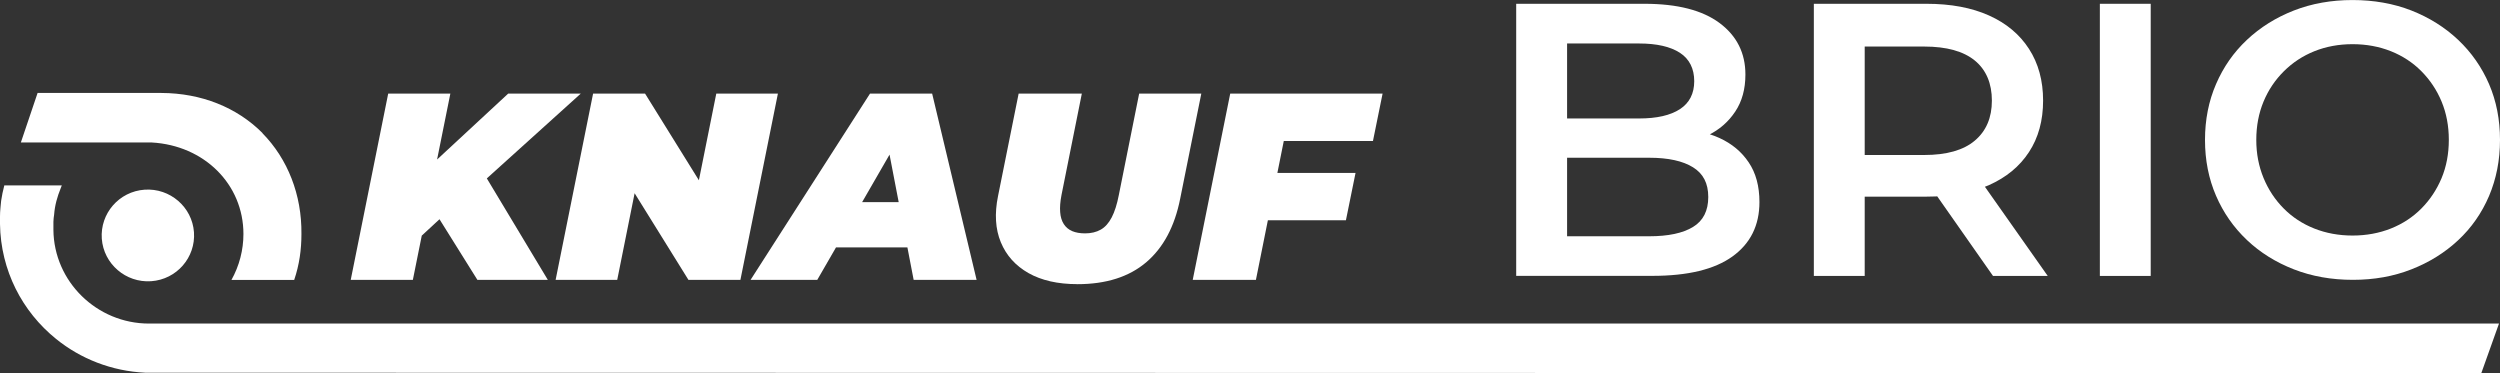 <?xml version="1.0" encoding="UTF-8"?>
<svg xmlns="http://www.w3.org/2000/svg" width="134" height="20" viewBox="0 0 134 20" fill="none">
  <rect x="0" y="0" width="134" height="20" fill="#333333" stroke="none"/>
  <g clip-path="url(#clip0_1757_75)">
    <path d="M8.104 15.073C9.476 14.976 10.492 13.796 10.397 12.446C10.299 11.095 9.112 10.072 7.749 10.167C6.378 10.264 5.361 11.444 5.456 12.794C5.554 14.144 6.742 15.168 8.104 15.073Z" fill="white"></path>
    <path d="M14.065 7.127C12.693 5.753 10.789 4.992 8.654 4.983H2.015L1.118 7.637H8.132C10.946 7.793 13.048 9.878 13.048 12.543C13.048 13.397 12.83 14.242 12.406 15.004H15.769C16.046 14.186 16.157 13.378 16.157 12.543C16.18 10.434 15.418 8.515 14.069 7.142V7.129H14.065V7.127Z" fill="white"></path>
    <path d="M7.984 17.343C5.194 17.343 2.888 15.094 2.863 12.321V12.201V12.239V11.89C2.863 11.758 2.886 11.614 2.901 11.504C2.938 10.999 3.072 10.54 3.252 10.094C3.274 10.034 3.289 9.997 3.312 9.938H0.231C0.158 10.213 0.098 10.502 0.06 10.769C0.038 11.023 0 11.312 0 11.601V12.009C0.038 14.493 1.188 16.699 3.008 18.169C4.319 19.23 5.98 19.892 7.789 19.978L132.998 20L133.946 17.343H7.984Z" fill="white"></path>
    <path d="M83.994 12.664H88.398C89.419 12.664 90.201 12.498 90.747 12.164C91.293 11.832 91.563 11.297 91.563 10.56C91.563 9.824 91.293 9.307 90.747 8.968C90.201 8.628 89.419 8.455 88.398 8.455H83.784V6.35H87.854C88.803 6.35 89.533 6.184 90.045 5.85C90.554 5.518 90.811 5.014 90.811 4.35C90.811 3.687 90.556 3.163 90.045 2.831C89.533 2.499 88.803 2.331 87.854 2.331H83.996V12.668V12.66L83.994 12.664ZM81.268 14.79V0.203H88.145C89.905 0.203 91.246 0.546 92.169 1.234C93.093 1.922 93.554 2.844 93.554 3.994C93.554 4.772 93.374 5.434 93.008 5.982C92.644 6.53 92.158 6.954 91.548 7.252C90.938 7.552 90.28 7.701 89.567 7.701L89.946 6.95C90.77 6.95 91.513 7.099 92.167 7.399C92.824 7.7 93.346 8.13 93.73 8.703C94.115 9.272 94.306 9.98 94.306 10.829C94.306 12.08 93.824 13.05 92.862 13.745C91.897 14.441 90.466 14.786 88.561 14.786H81.262L81.266 14.79H81.268Z" fill="white"></path>
    <path d="M106.825 14.79L103.114 9.495H106.028L109.758 14.79H106.823H106.825ZM99.948 9.602L98.731 8.308H103.134C104.335 8.308 105.243 8.052 105.851 7.536C106.461 7.023 106.765 6.305 106.765 5.391C106.765 4.477 106.461 3.744 105.851 3.246C105.242 2.747 104.339 2.495 103.134 2.495H98.731L99.948 1.162V9.602ZM97.222 14.79V0.203H103.262C104.564 0.203 105.679 0.412 106.606 0.828C107.536 1.244 108.251 1.842 108.754 2.62C109.257 3.398 109.51 4.322 109.51 5.391C109.51 6.46 109.259 7.379 108.754 8.151C108.249 8.923 107.536 9.51 106.606 9.924C105.675 10.333 104.56 10.54 103.262 10.54H98.731L99.948 9.309V14.79H97.222Z" fill="white"></path>
    <path d="M115.278 0.203H112.552V14.79H115.278V0.203Z" fill="white"></path>
    <path d="M126.097 12.625C126.836 12.625 127.523 12.498 128.152 12.248C128.78 11.998 129.326 11.64 129.788 11.174C130.25 10.708 130.608 10.167 130.869 9.548C131.126 8.929 131.257 8.244 131.257 7.497C131.257 6.749 131.126 6.063 130.869 5.445C130.612 4.826 130.25 4.285 129.788 3.819C129.326 3.353 128.78 2.995 128.152 2.745C127.523 2.495 126.836 2.368 126.097 2.368C125.358 2.368 124.675 2.495 124.052 2.745C123.429 2.995 122.885 3.353 122.416 3.819C121.947 4.285 121.583 4.826 121.326 5.445C121.069 6.064 120.937 6.749 120.937 7.497C120.937 8.244 121.069 8.914 121.326 9.539C121.583 10.163 121.945 10.71 122.406 11.174C122.868 11.64 123.414 11.998 124.043 12.248C124.671 12.498 125.358 12.625 126.097 12.625ZM126.116 14.999C124.968 14.999 123.915 14.812 122.951 14.437C121.986 14.061 121.147 13.539 120.434 12.864C119.721 12.188 119.17 11.398 118.778 10.49C118.385 9.578 118.188 8.584 118.188 7.5C118.188 6.417 118.385 5.419 118.778 4.511C119.17 3.599 119.721 2.808 120.434 2.137C121.147 1.466 121.988 0.94 122.951 0.563C123.915 0.187 124.966 0.002 126.095 0.002C127.225 0.002 128.294 0.188 129.251 0.563C130.208 0.94 131.045 1.464 131.758 2.137C132.471 2.812 133.023 3.603 133.415 4.511C133.807 5.423 134 6.417 134 7.5C134 8.584 133.803 9.585 133.415 10.501C133.023 11.418 132.471 12.211 131.758 12.875C131.045 13.542 130.208 14.063 129.251 14.437C128.294 14.814 127.251 14.999 126.116 14.999Z" fill="white"></path>
    <path d="M18.799 15.002L20.808 5.016H24.139L22.129 15.002H18.799ZM22.259 12.947L22.762 9.167L27.24 5.016H31.13L25.978 9.667L23.681 11.636L22.261 12.949L22.259 12.947ZM25.589 15.002L23.163 11.121L25.676 8.867L29.364 15.002H25.589Z" fill="white"></path>
    <path d="M29.781 15.002L31.79 5.016H34.575L38.35 11.094H37.173L38.393 5.016H41.696L39.686 15.002H36.901L33.126 8.925H34.303L33.083 15.002H29.781Z" fill="white"></path>
    <path d="M40.23 15.002L46.633 5.016H49.963L52.346 15.002H48.972L47.349 6.571H48.67L43.805 15.002H40.23ZM43.188 13.262L44.537 10.836H49.158L49.531 13.262H43.188Z" fill="white"></path>
    <path d="M57.742 15.23C56.699 15.23 55.828 15.032 55.13 14.639C54.432 14.243 53.937 13.693 53.644 12.985C53.351 12.276 53.303 11.452 53.494 10.51L54.599 5.018H57.986L56.896 10.454C56.828 10.806 56.804 11.11 56.825 11.368C56.843 11.625 56.909 11.838 57.018 12.009C57.129 12.181 57.279 12.306 57.47 12.388C57.661 12.468 57.89 12.509 58.159 12.509C58.483 12.509 58.765 12.442 58.999 12.309C59.234 12.177 59.429 11.957 59.588 11.653C59.746 11.349 59.873 10.95 59.969 10.454L61.059 5.018H64.39L63.257 10.653C62.96 12.147 62.352 13.283 61.433 14.062C60.513 14.842 59.284 15.232 57.744 15.232L57.742 15.23Z" fill="white"></path>
    <path d="M67.317 15.002H63.93L65.94 5.016H74.107L73.591 7.556H68.811L67.317 15.002ZM68.236 9.268H72.657L72.141 11.808H67.734L68.236 9.268Z" fill="white"></path>
  </g>
  <defs>
    <clipPath id="clip0_1757_75">
      <rect width="134" height="20" fill="white"></rect>
    </clipPath>
  </defs>
</svg>
